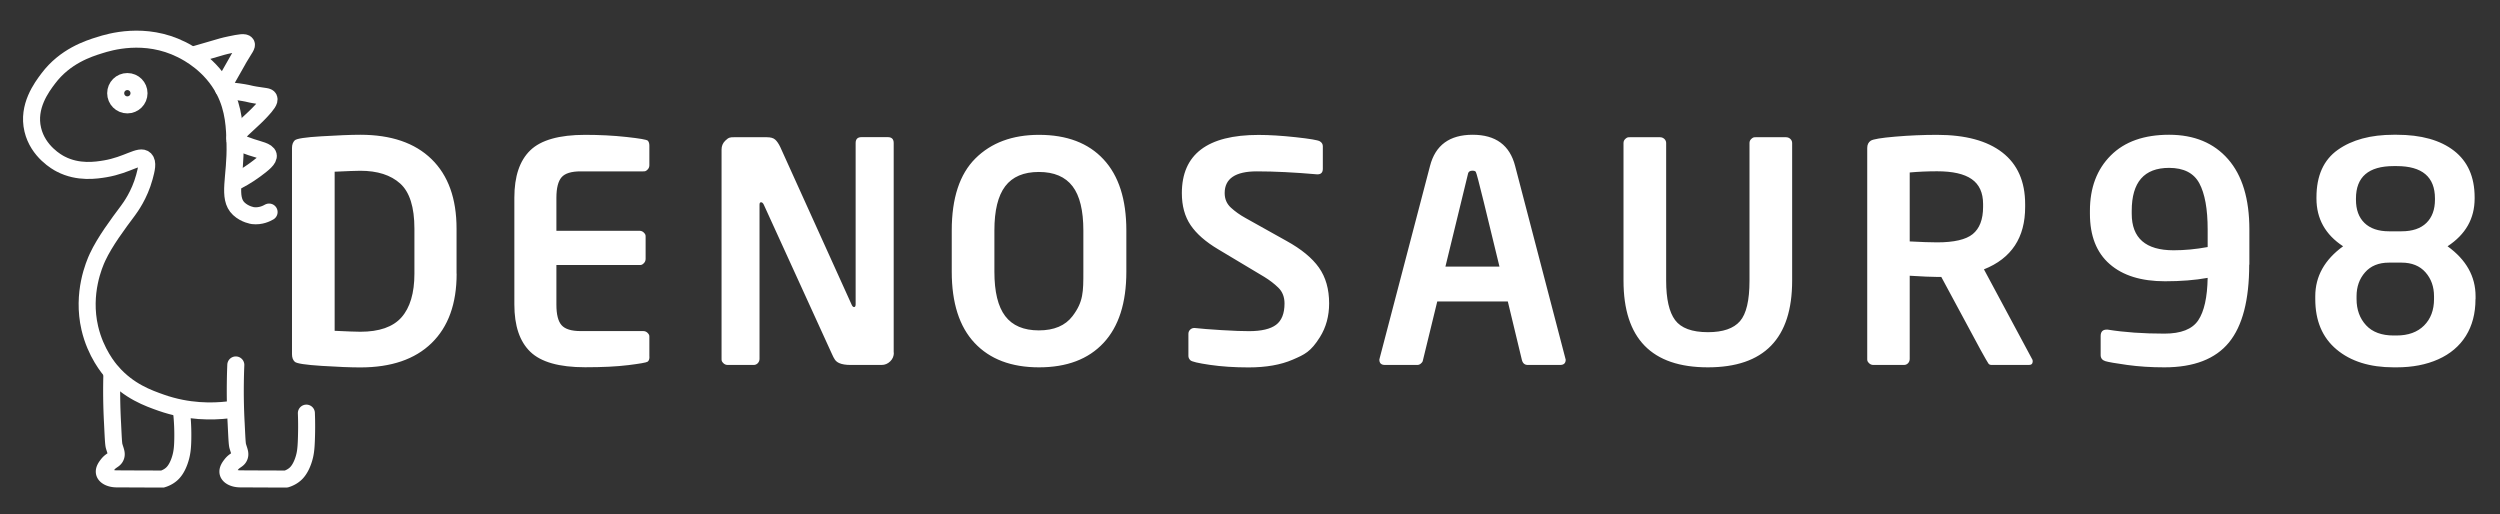 <svg xmlns="http://www.w3.org/2000/svg" xml:space="preserve" id="Слой_1" x="0" y="0" version="1.1" viewBox="0 0 293.67 60.38"><rect x="0" y="0" width="293.67" height="60.38" fill="#333333" stroke="none"/><style>.st0,.st1{fill:none;stroke:#fff;stroke-width:2;stroke-miterlimit:10}.st1{stroke-linecap:round}.st2{fill:#fff}</style><path d="M16.33 10.95c0 .76-.61 1.37-1.37 1.37s-1.37-.61-1.37-1.37.61-1.37 1.37-1.37 1.37.61 1.37 1.37z" class="st0"/><path d="M31.61 24.91c-.28.16-.99.53-1.9.42 0 0-.92-.12-1.65-.8-1.39-1.3-.35-3.72-.45-7.62-.05-1.88-.11-4.05-1.25-6.27-1.57-3.04-4.28-4.44-5.02-4.81-4.33-2.17-8.51-.88-9.62-.53-1.36.42-4.08 1.3-6.05 3.92-.77 1.02-2.47 3.28-1.82 6.01.61 2.59 2.9 3.85 3.28 4.04 2.07 1.08 4.21.73 5.23.56 2.62-.44 4.08-1.72 4.67-1.12.37.38.18 1.17-.07 2.09-.58 2.13-1.66 3.57-1.92 3.93-1.21 1.62-2.72 3.64-3.58 5.48-.38.82-1.86 4.22-.91 8.33.68 2.92 2.25 4.77 2.62 5.19 1.97 2.24 4.25 3.04 5.78 3.58 3.16 1.11 6.01 1.05 7.84.84" class="st1"/><path d="M13.15 43.75a70 70 0 0 0 .07 5.96c.08 1.62.11 2.43.19 2.7.16.56.35.9.17 1.27-.18.39-.55.37-.96.92-.17.22-.44.59-.35.94.1.4.66.69 1.36.71 1.82.01 3.65.02 5.47.02.26-.08.64-.23 1.01-.54.18-.15.65-.58 1.01-1.66.27-.8.33-1.49.35-2.4.02-.89 0-2.11-.17-3.57" class="st1"/><path d="M53.64 32.15c0 3.53-.98 6.24-2.94 8.15s-4.75 2.86-8.37 2.86c-1.14 0-2.65-.06-4.54-.18s-2.94-.28-3.16-.48-.33-.5-.33-.89V17.38c0-.39.11-.68.32-.89s1.26-.37 3.15-.48 3.4-.18 4.55-.18c3.62 0 6.41.95 8.37 2.86s2.94 4.63 2.94 8.17v5.29zm-4.96 0v-5.29c0-2.53-.56-4.3-1.67-5.3s-2.67-1.5-4.68-1.5c-.5 0-1.51.04-3.02.11v18.69c1.51.07 2.52.11 3.02.11 2.21 0 3.83-.56 4.83-1.69s1.52-2.85 1.52-5.13M76.29 41.9c0 .29-.07.49-.22.59s-.9.23-2.26.4-3.05.25-5.08.25c-3.05 0-5.19-.61-6.44-1.82s-1.87-3.06-1.87-5.55V23.22c0-2.5.62-4.35 1.87-5.56s3.4-1.82 6.44-1.82c1.69 0 3.31.08 4.86.25s2.39.31 2.51.44.18.32.18.58v2.3q0 .3-.21.51c-.21.21-.31.21-.51.21h-7.35c-1.09 0-1.84.23-2.24.69s-.61 1.26-.61 2.41v3.88h9.76q.3 0 .51.21c.21.21.21.31.21.51v2.58q0 .3-.21.51c-.21.21-.31.21-.51.21h-9.76v4.66c0 1.15.2 1.95.61 2.41s1.15.69 2.24.69h7.35q.3 0 .51.21c.21.21.21.31.21.51v2.29zM105 41.43c0 .4-.14.74-.43 1.02s-.62.42-1.01.42h-3.64q-.84 0-1.32-.21c-.48-.21-.61-.5-.88-1.09l-8-17.53c-.09-.19-.2-.28-.32-.28s-.18.09-.18.28v18.11c0 .2-.07.37-.2.51s-.3.21-.48.21h-3.06q-.3 0-.51-.21c-.21-.21-.21-.31-.21-.51V17.56q0-.6.42-1.02c.42-.42.62-.42 1.02-.42h3.88c.45 0 .77.09.98.28s.41.48.6.88l8.38 18.51c.08.19.18.28.28.28.13 0 .19-.11.19-.33V16.8q0-.69.69-.69h3.09q.69 0 .69.69v24.63zM132.31 31.92c0 3.66-.89 6.44-2.68 8.36s-4.32 2.87-7.58 2.87-5.78-.96-7.57-2.87-2.68-4.7-2.68-8.36v-4.85c0-3.8.93-6.62 2.78-8.46s4.34-2.77 7.47-2.77c3.27 0 5.8.96 7.58 2.88 1.79 1.92 2.68 4.71 2.68 8.35zm-5.05 0v-4.85c0-2.34-.42-4.08-1.27-5.19s-2.16-1.68-3.96-1.68c-1.78 0-3.1.56-3.95 1.68s-1.27 2.85-1.27 5.19v4.85c0 2.36.42 4.09 1.27 5.21s2.17 1.68 3.95 1.68q2.685 0 3.96-1.68c1.275-1.68 1.27-2.86 1.27-5.21M154.72 20.48c-2.64-.23-5-.35-7.08-.35q-3.78 0-3.78 2.55c0 .69.24 1.26.73 1.71s1.05.85 1.7 1.21l4.85 2.71c1.72.95 2.99 1.99 3.79 3.12s1.2 2.53 1.2 4.21q0 2.235-1.08 3.96c-1.08 1.725-1.79 2.04-3.2 2.65s-3.14.91-5.18.91c-1.66 0-3.18-.1-4.55-.3s-2.13-.38-2.29-.54-.23-.33-.23-.51v-2.6c0-.19.07-.35.2-.48s.3-.2.48-.2h.07c.68.08 1.73.16 3.16.25s2.5.12 3.22.12c1.44 0 2.5-.25 3.16-.74s1-1.33 1-2.51c0-.76-.24-1.38-.72-1.85s-1.03-.89-1.65-1.27l-5.43-3.25c-1.46-.87-2.54-1.81-3.23-2.83s-1.03-2.27-1.03-3.76q0-6.84 9-6.84c1.28 0 2.74.09 4.39.27s2.59.34 2.82.48.35.33.35.58v2.65c0 .43-.21.65-.62.65zM168.83 35.42l-1.07 4.39c-.4 1.66-.61 2.54-.64 2.63s-.11.18-.23.28-.25.15-.4.15h-3.81c-.43 0-.65-.21-.65-.62 0-.02.01-.08.04-.18l5.91-22.57c.63-2.45 2.3-3.67 5.01-3.67 2.7 0 4.36 1.22 4.99 3.67l5.94 22.75c0 .41-.22.62-.65.62h-3.81q-.54 0-.69-.6l-1.65-6.86h-8.29zm7.31-4.1-1.85-7.61c-.55-2.25-.86-3.42-.93-3.52s-.2-.14-.39-.14q-.42 0-.51.3l-2.67 10.97zM210.52 32.97c0 6.79-3.3 10.18-9.9 10.18-6.61 0-9.91-3.39-9.91-10.18V16.8q0-.285.21-.48c.21-.195.31-.2.51-.2H195c.2 0 .37.07.51.2s.21.3.21.48v16.17c0 2.14.35 3.69 1.05 4.63s1.98 1.42 3.86 1.42c1.76 0 3.01-.43 3.76-1.29s1.12-2.45 1.12-4.75V16.8q0-.285.21-.48c.21-.195.31-.2.51-.2h3.57c.2 0 .37.07.51.2s.21.3.21.48zM233.05 31.64l5.64 10.51c.06.07.09.16.09.28 0 .29-.15.44-.44.44h-4.39c-.16 0-.29-.05-.37-.16s-.39-.64-.93-1.62l-4.61-8.56h-.49c-.66 0-1.73-.05-3.22-.14v9.76c0 .2-.06.37-.19.51s-.29.21-.49.21h-3.59q-.3 0-.51-.21c-.21-.21-.21-.31-.21-.51V17.38c0-.39.14-.67.41-.85s1.24-.34 2.88-.48 3.28-.21 4.91-.21c3.33 0 5.89.69 7.67 2.07s2.68 3.4 2.68 6.07v.32c.01 3.6-1.6 6.05-4.84 7.34m-.1-7.35v-.32c0-1.34-.45-2.31-1.34-2.93s-2.24-.92-4.06-.92c-1.15 0-2.22.05-3.22.14v8.1c1.35.07 2.42.11 3.22.11 1.98 0 3.38-.32 4.18-.97s1.22-1.71 1.22-3.21M264.21 31.09c0 4.15-.79 7.2-2.38 9.14s-4.12 2.92-7.58 2.92c-1.55 0-3-.09-4.37-.28s-2.23-.34-2.58-.45-.54-.35-.54-.71v-2.23c0-.5.23-.76.69-.76h.14c1.98.32 4.2.47 6.66.47 1.95 0 3.27-.52 3.97-1.56s1.07-2.71 1.11-4.99c-1.48.27-3.15.4-5.01.4-2.79 0-4.96-.67-6.5-2.02-1.55-1.35-2.32-3.32-2.32-5.91v-.35c0-2.71.82-4.87 2.45-6.5s3.92-2.43 6.85-2.43c2.95 0 5.26.96 6.93 2.87s2.5 4.67 2.5 8.25v4.14zm-4.88-2.07v-2.06c0-2.41-.33-4.22-.98-5.43s-1.84-1.81-3.55-1.81c-2.93 0-4.39 1.68-4.39 5.04v.35q0 4.29 4.92 4.29c1.26 0 2.59-.12 4-.38M290.79 35.14c0 1.68-.38 3.12-1.13 4.32s-1.84 2.12-3.25 2.75-3.04.94-4.88.94h-.35c-2.8 0-5.04-.7-6.71-2.1s-2.5-3.37-2.5-5.92v-.33c0-2.33 1.09-4.29 3.27-5.87-2.09-1.37-3.13-3.24-3.13-5.61v-.14c0-2.54.84-4.4 2.51-5.58s3.86-1.77 6.56-1.77h.35c2.88 0 5.13.63 6.74 1.88s2.42 3.08 2.42 5.47v.14c0 2.36-1.06 4.22-3.18 5.61 2.19 1.58 3.29 3.54 3.29 5.87v.34zm-4.76-11.68v-.14q0-3.81-4.5-3.81h-.35c-2.95 0-4.43 1.27-4.43 3.81v.14c0 1.17.33 2.08 1 2.73s1.63.98 2.88.98h1.48c1.27 0 2.24-.33 2.91-.98s1.01-1.57 1.01-2.73m-.11 11.68v-.34c0-1.11-.33-2.05-1-2.81s-1.61-1.14-2.81-1.14h-1.48c-1.21 0-2.14.38-2.81 1.14s-1 1.7-1 2.81v.33c0 1.25.38 2.28 1.12 3.08s1.83 1.2 3.23 1.2h.35c1.37 0 2.45-.39 3.23-1.17s1.17-1.82 1.17-3.1" class="st2"/><path d="M27.7 42.87a75 75 0 0 0-.05 4.37c.02 1.01.05 1.75.09 2.47.08 1.62.11 2.43.19 2.7.16.56.35.9.17 1.27-.18.39-.55.37-.96.92-.17.22-.44.59-.35.94.1.4.66.69 1.36.71 1.82.01 3.65.02 5.47.02.26-.08.64-.23 1.01-.54.18-.15.65-.58 1.01-1.66.24-.71.31-1.31.35-2.4.03-.81.05-1.88 0-3.14" style="fill:none;stroke:#fff;stroke-width:2;stroke-linecap:round;stroke-linejoin:round;stroke-miterlimit:10"/><path d="M22.91 6.4c1.08-.31 1.94-.56 2.51-.73.33-.1.88-.27 1.62-.42 1.12-.23 1.72-.35 1.88-.1.13.2-.12.48-.84 1.67-.07.12.36-.61-1.17 2.07-.66 1.16-.77 1.34-.67 1.53.16.32.67.17 2.38.46.75.13.6.15 1.39.28 1.12.19 1.46.15 1.57.38.14.3-.25.78-.84 1.43-.59.64-1.03 1.03-1.46 1.43-1.18 1.09-1.77 1.64-1.69 1.98.05.21.25.33 1.93.91.88.3 1.87.46 1.99.94.11.46-.6 1.01-1.47 1.66-1.02.76-1.96 1.27-2.68 1.6" class="st0"/></svg>